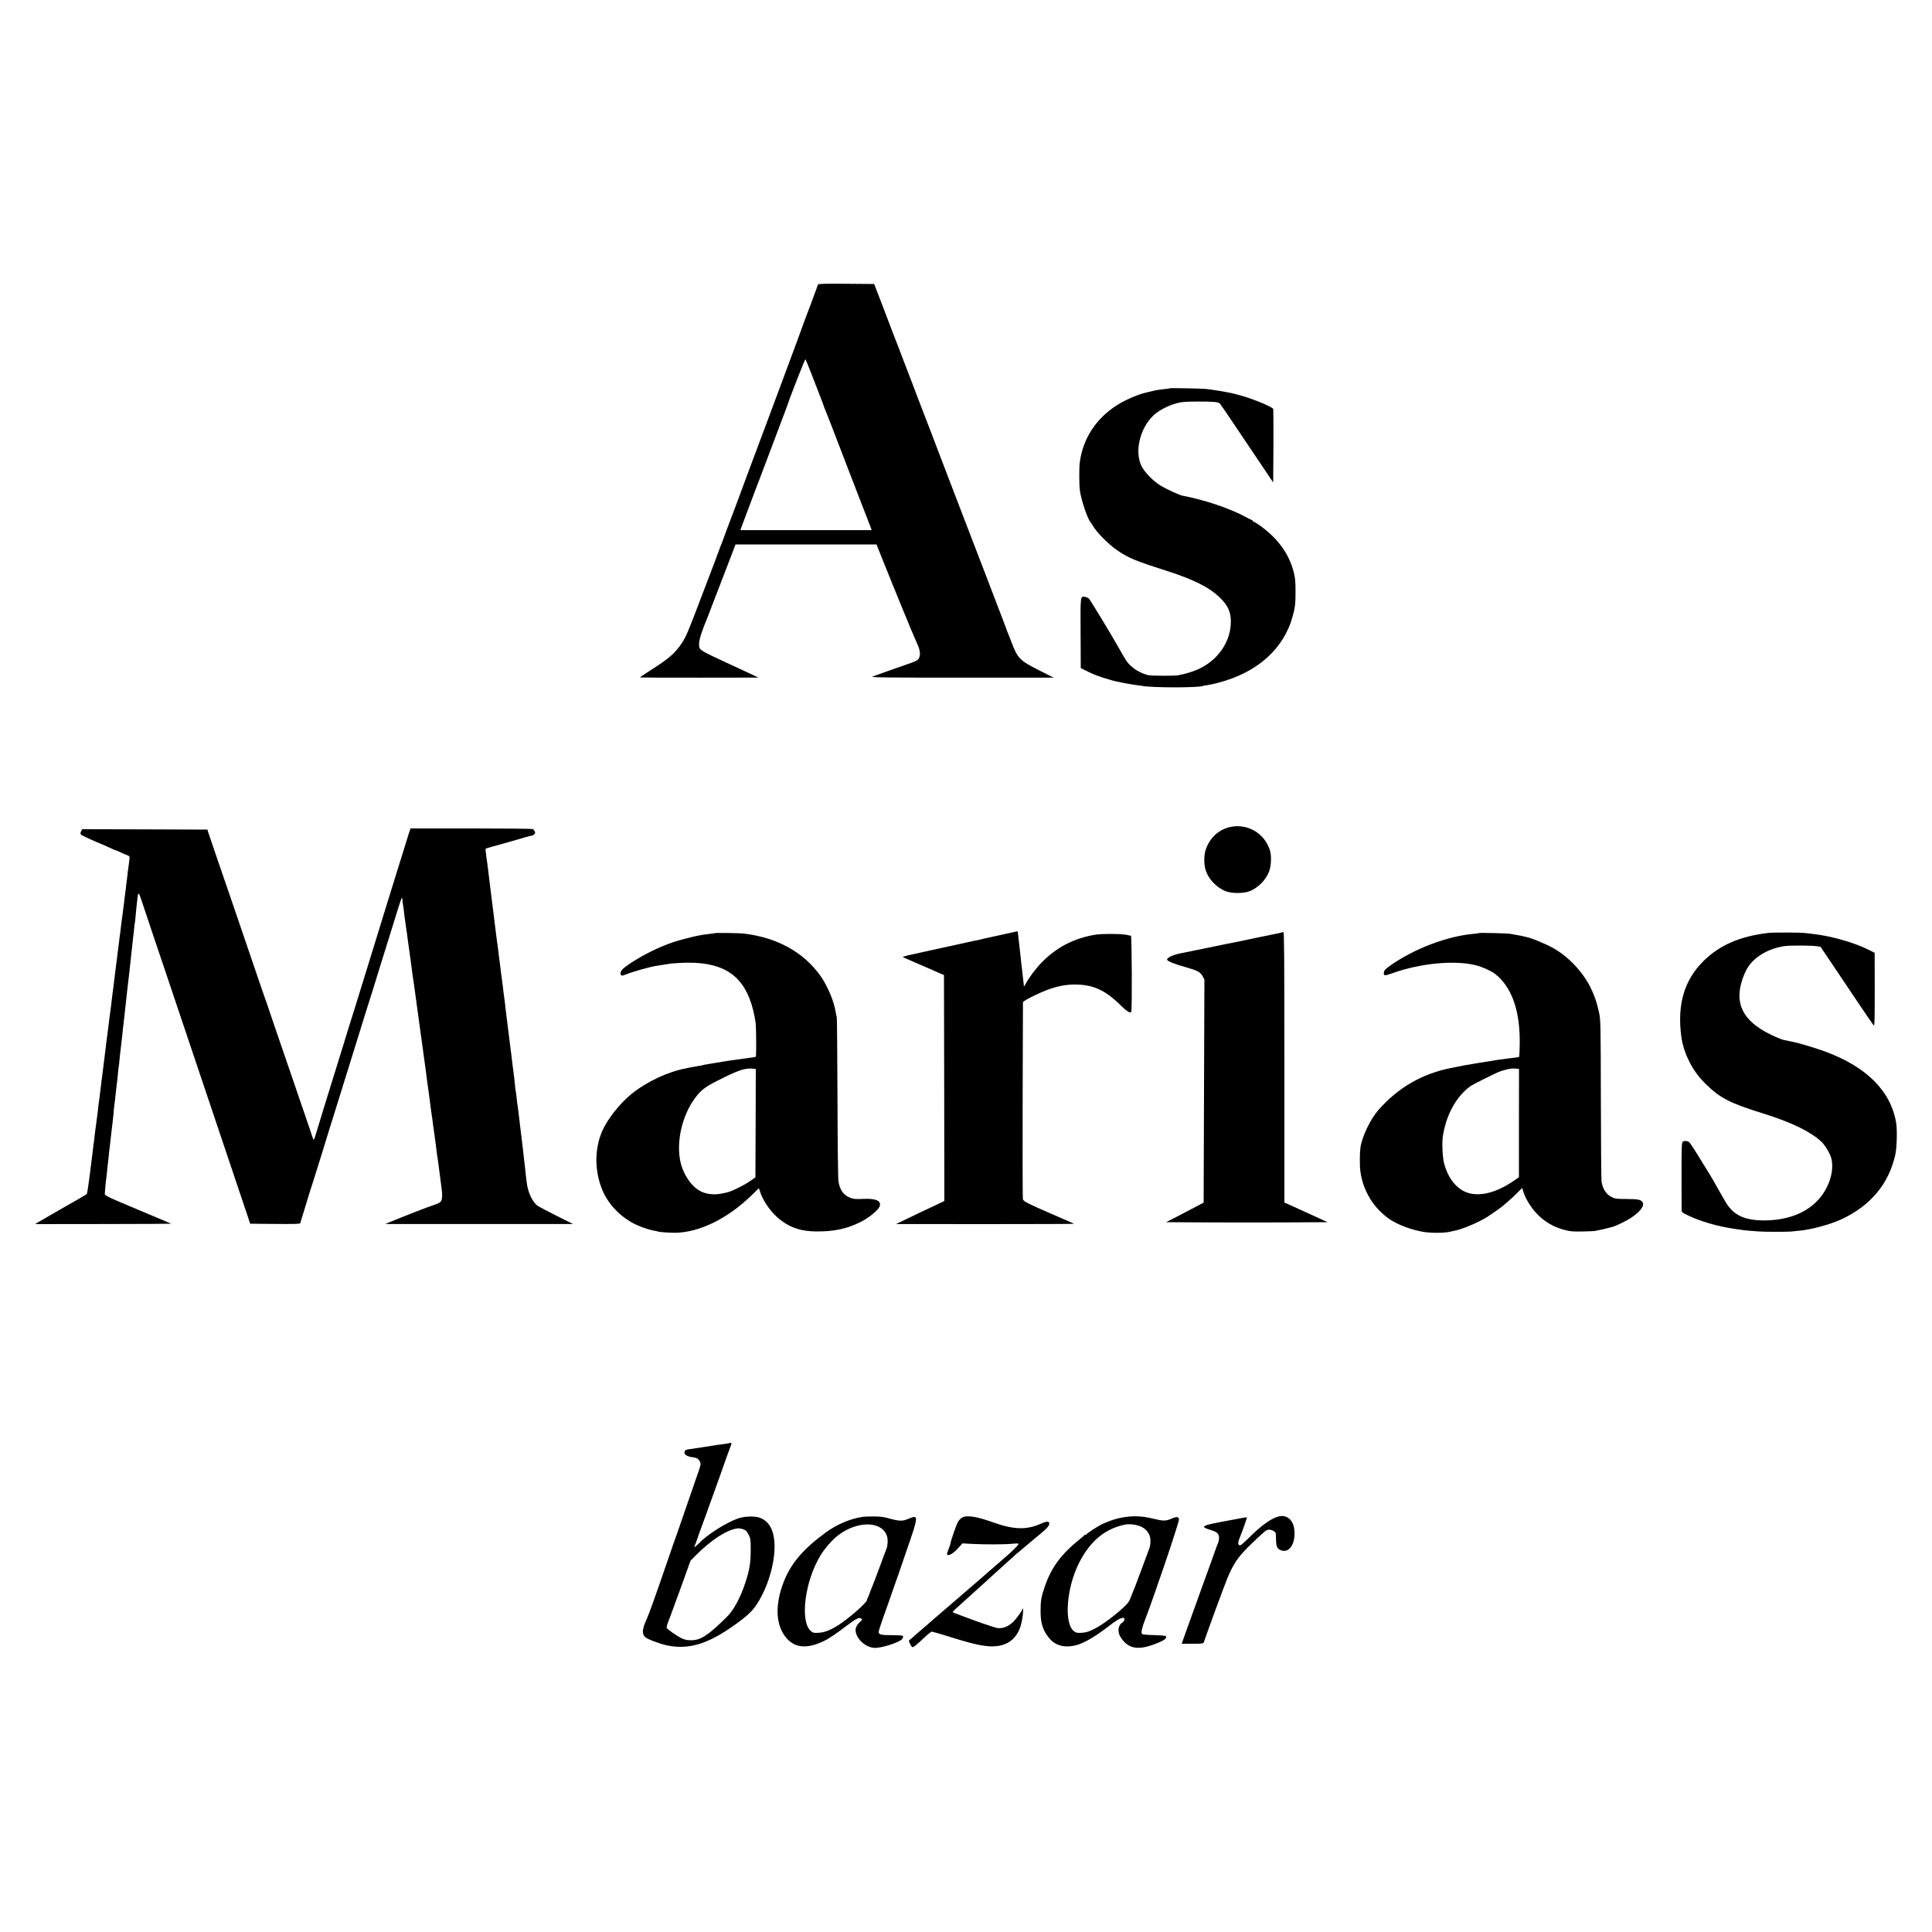 <?xml version="1.0" standalone="no"?>
<!DOCTYPE svg PUBLIC "-//W3C//DTD SVG 20010904//EN"
 "http://www.w3.org/TR/2001/REC-SVG-20010904/DTD/svg10.dtd">
<svg version="1.0" xmlns="http://www.w3.org/2000/svg"
 width="2500pt" height="2500pt" viewBox="0 0 2500 2500"
 preserveAspectRatio="xMidYMid meet">
<g transform="translate(0,2500) scale(0.1,-0.1)"
fill="#000000" stroke="none">
<path d="M10585 21318 c-79 -216 -127 -347 -135 -363 -5 -11 -21 -54 -36 -95
-14 -41 -37 -104 -51 -140 -13 -36 -34 -94 -47 -130 -13 -36 -83 -225 -156
-420 -73 -195 -195 -524 -272 -730 -77 -206 -163 -436 -191 -510 -27 -74 -56
-151 -63 -170 -28 -78 -195 -526 -204 -545 -5 -11 -25 -65 -45 -120 -19 -55
-40 -109 -44 -120 -5 -11 -26 -65 -46 -120 -20 -55 -43 -116 -50 -135 -8 -19
-75 -196 -150 -393 -193 -510 -216 -564 -275 -653 -84 -124 -164 -195 -363
-322 -97 -63 -177 -115 -177 -118 0 -2 345 -4 768 -3 l767 1 -50 23 c-51 25
-142 67 -315 147 -428 199 -405 183 -403 278 1 48 39 166 102 315 5 11 18 45
29 75 11 30 41 107 65 170 25 63 97 250 160 415 l115 300 912 0 912 0 104
-260 c57 -143 108 -269 113 -280 5 -11 17 -40 27 -65 9 -25 25 -63 34 -85 10
-22 41 -98 70 -170 58 -144 144 -349 184 -438 31 -70 38 -123 21 -165 -16 -38
-27 -43 -183 -97 -134 -46 -363 -128 -422 -150 -29 -11 153 -14 1155 -14
l1190 0 -195 98 c-246 125 -272 151 -355 371 -20 52 -40 104 -45 115 -5 11
-16 38 -23 60 -8 22 -66 177 -131 344 -64 167 -123 320 -130 340 -16 44 -252
658 -306 796 -21 55 -104 271 -184 480 -80 209 -150 394 -157 410 -7 17 -13
35 -15 40 -1 6 -55 145 -119 310 -64 165 -120 311 -125 325 -4 14 -28 77 -53
140 -24 63 -77 201 -117 305 -39 105 -92 241 -117 304 -38 97 -88 229 -149
391 -7 19 -33 87 -58 150 l-44 115 -361 3 c-284 2 -363 0 -366 -10z m-94
-1133 c34 -88 86 -222 115 -297 30 -75 54 -140 54 -143 0 -4 7 -21 14 -38 13
-28 87 -218 413 -1067 41 -107 95 -247 120 -310 25 -63 51 -132 59 -152 l13
-38 -849 0 -850 0 25 68 c14 37 82 218 151 402 69 184 130 344 135 355 5 11
72 189 149 395 77 206 143 382 147 390 3 8 7 20 9 25 16 60 221 582 226 576 4
-4 35 -79 69 -166z"/>
<path d="M15139 19976 c-2 -2 -31 -7 -64 -10 -87 -9 -123 -16 -190 -33 -33 -8
-67 -16 -75 -18 -45 -9 -156 -52 -236 -91 -339 -164 -557 -457 -602 -809 -9
-69 -8 -287 1 -358 19 -139 107 -393 148 -427 3 -3 12 -17 20 -31 42 -80 199
-239 310 -316 148 -102 236 -139 629 -264 364 -116 570 -219 707 -354 101 -99
137 -177 140 -296 6 -271 -172 -526 -446 -639 -71 -29 -162 -55 -236 -68 -53
-9 -341 -8 -383 1 -79 18 -162 60 -219 112 -59 53 -68 67 -187 278 -79 141
-343 575 -364 599 -8 10 -31 21 -50 24 -63 12 -62 22 -59 -475 l2 -446 70 -35
c99 -50 161 -73 320 -120 67 -20 246 -55 331 -65 33 -4 67 -9 77 -11 137 -25
745 -24 787 1 3 2 26 6 52 9 27 4 90 17 141 31 508 132 852 440 966 867 30
113 36 161 35 323 0 123 -4 166 -23 240 -63 247 -212 448 -458 619 -29 20 -57
36 -63 36 -5 0 -10 5 -10 10 0 6 -4 10 -9 10 -4 0 -40 17 -79 39 -201 110
-537 224 -822 277 -39 8 -195 79 -274 125 -102 61 -218 179 -258 265 -88 189
-16 486 160 651 66 62 187 125 297 155 67 18 110 21 265 22 203 1 276 -5 295
-26 7 -7 82 -116 167 -243 85 -126 237 -353 339 -504 l184 -274 3 469 c1 258
0 474 -2 481 -12 29 -259 131 -430 178 -97 26 -117 31 -171 40 -16 3 -52 10
-80 15 -27 5 -75 12 -105 16 -30 4 -68 8 -85 11 -42 5 -461 14 -466 9z"/>
<path d="M15900 14294 c-137 -37 -241 -135 -294 -276 -31 -83 -30 -215 2 -298
43 -110 141 -208 252 -252 77 -31 231 -31 310 0 110 44 209 143 251 252 28 73
34 200 13 272 -67 229 -304 364 -534 302z"/>
<path d="M5291 14218 c-11 -35 -52 -166 -91 -293 -39 -126 -125 -403 -191
-615 -66 -212 -121 -392 -123 -400 -5 -18 -254 -825 -295 -955 -16 -49 -46
-144 -66 -210 -20 -66 -56 -183 -80 -260 -24 -77 -60 -192 -79 -255 -19 -63
-88 -284 -152 -490 -64 -206 -122 -396 -129 -422 -18 -65 -27 -78 -36 -48 -4
14 -57 171 -119 350 -61 179 -122 357 -135 395 -27 79 -76 223 -230 670 -59
171 -109 319 -112 330 -2 11 -9 29 -14 40 -4 11 -36 100 -69 198 -83 243 -177
520 -202 592 -81 236 -139 405 -193 565 -35 102 -109 318 -165 480 -56 162
-107 313 -114 335 l-12 40 -810 3 -811 2 -13 -26 c-10 -18 -11 -30 -4 -42 6
-9 94 -51 195 -94 101 -43 197 -84 212 -93 16 -8 32 -15 37 -15 5 0 37 -13 72
-30 35 -16 76 -34 91 -39 23 -9 26 -15 22 -48 -5 -47 -13 -107 -20 -153 -2
-19 -7 -55 -9 -80 -5 -40 -18 -149 -31 -250 -3 -19 -7 -55 -10 -80 -2 -25 -7
-61 -10 -80 -2 -19 -7 -55 -10 -80 -3 -25 -8 -56 -10 -70 -2 -14 -7 -50 -10
-80 -3 -30 -7 -66 -9 -80 -3 -14 -10 -68 -16 -120 -6 -52 -13 -106 -15 -119
-3 -14 -7 -51 -10 -84 -4 -32 -8 -66 -10 -75 -1 -9 -6 -48 -11 -87 -4 -38 -8
-72 -9 -75 -1 -3 -5 -34 -9 -70 -4 -36 -9 -76 -11 -90 -2 -14 -9 -65 -15 -115
-11 -97 -11 -97 -36 -285 -8 -69 -18 -141 -20 -160 -4 -35 -12 -97 -20 -155
-2 -16 -6 -50 -9 -75 -3 -25 -7 -61 -10 -80 -5 -36 -11 -90 -20 -162 -3 -24
-7 -59 -10 -78 -3 -19 -8 -57 -11 -85 -3 -27 -7 -61 -9 -75 -2 -14 -7 -50 -10
-80 -3 -30 -7 -66 -10 -80 -2 -14 -6 -47 -10 -75 -3 -27 -7 -63 -9 -80 -8 -58
-17 -130 -22 -170 -2 -22 -7 -51 -9 -65 -2 -14 -7 -50 -10 -80 -3 -30 -7 -66
-9 -80 -4 -24 -8 -53 -21 -165 -6 -52 -23 -188 -30 -240 -3 -16 -12 -84 -20
-150 -9 -66 -19 -123 -23 -127 -4 -4 -50 -31 -102 -61 -185 -105 -496 -284
-530 -305 l-35 -22 885 1 c487 0 881 3 875 5 -5 2 -201 85 -435 183 -420 177
-425 180 -424 208 2 38 16 184 20 206 2 10 6 48 10 85 3 36 7 74 9 83 2 10 6
50 10 91 3 40 8 84 10 98 2 14 6 50 10 80 3 30 8 71 10 90 2 19 7 60 10 90 3
30 8 66 10 80 2 14 7 59 11 100 3 41 7 86 9 100 9 67 23 186 30 260 3 30 8 66
10 80 2 14 7 61 11 105 3 44 8 82 9 85 2 3 6 39 10 80 3 41 8 86 10 100 4 26
12 95 20 170 2 25 9 88 15 140 6 52 13 111 15 130 7 62 26 234 30 270 2 19 7
58 9 85 6 50 23 199 31 265 2 19 7 62 10 95 3 33 10 94 15 135 5 41 12 104 15
140 3 36 8 76 10 90 3 14 7 54 10 90 3 36 8 72 10 80 2 8 7 49 10 90 3 41 7
84 9 96 2 12 7 57 11 100 11 118 18 119 53 13 16 -52 161 -483 322 -959 553
-1643 1021 -3035 1059 -3150 l28 -85 322 -3 c252 -2 322 0 326 10 6 19 92 298
131 428 20 63 40 126 45 140 4 14 40 129 80 255 39 127 82 265 95 308 13 42
35 112 48 155 13 42 45 145 71 227 137 442 331 1064 362 1165 19 63 44 142 55
175 11 33 38 119 60 190 22 72 50 164 63 205 13 41 44 143 70 225 25 83 68
220 95 305 27 85 67 216 90 290 23 74 45 138 49 143 4 4 8 -14 10 -40 1 -26 4
-49 6 -52 2 -4 6 -34 10 -68 3 -34 7 -70 9 -80 2 -10 7 -46 11 -78 4 -33 9
-69 11 -80 2 -11 6 -40 10 -65 3 -25 8 -63 11 -85 7 -48 8 -57 23 -165 6 -47
13 -96 15 -110 2 -14 7 -47 10 -75 4 -27 8 -61 10 -75 2 -14 9 -61 15 -105 6
-44 12 -91 15 -105 2 -14 11 -79 20 -145 21 -159 45 -335 60 -440 3 -22 8 -53
10 -70 10 -81 17 -132 21 -155 2 -14 11 -79 20 -145 9 -66 17 -129 19 -140 1
-11 6 -47 10 -80 4 -33 9 -69 11 -80 2 -11 8 -56 14 -100 6 -44 12 -96 15
-115 3 -19 7 -55 10 -80 3 -25 8 -56 10 -70 4 -23 11 -70 19 -137 8 -61 27
-199 31 -223 2 -14 7 -50 10 -80 7 -60 10 -84 20 -145 3 -22 8 -55 10 -73 2
-18 6 -49 9 -70 3 -20 10 -75 16 -122 6 -47 13 -103 16 -125 10 -70 6 -125
-10 -150 -11 -16 -40 -31 -93 -48 -71 -22 -417 -157 -568 -221 l-60 -25 1215
0 1215 0 -210 105 c-115 58 -225 116 -243 127 -72 48 -134 181 -148 317 -3 25
-7 63 -10 85 -2 22 -9 81 -14 130 -17 152 -20 179 -25 215 -2 19 -7 58 -10 85
-3 28 -8 66 -10 85 -3 19 -9 73 -15 120 -5 47 -12 101 -14 120 -3 19 -7 60
-11 90 -3 30 -8 62 -10 70 -2 8 -7 46 -10 85 -4 38 -8 72 -10 75 -1 3 -6 37
-10 75 -4 39 -9 86 -11 105 -3 19 -7 52 -9 73 -3 20 -7 54 -10 75 -9 71 -14
117 -20 167 -4 28 -8 61 -10 75 -2 14 -7 50 -10 80 -3 30 -8 66 -10 80 -2 14
-7 50 -10 80 -3 30 -8 66 -10 80 -2 14 -7 50 -10 80 -4 30 -9 66 -10 80 -2 14
-7 54 -10 90 -4 36 -9 74 -11 85 -2 11 -6 45 -10 75 -3 30 -7 66 -9 80 -3 14
-7 50 -11 80 -3 30 -8 63 -10 74 -2 10 -6 44 -9 75 -4 31 -8 67 -10 81 -3 14
-9 66 -15 115 -5 50 -12 99 -14 110 -2 11 -7 47 -11 80 -8 69 -8 67 -41 330
-13 110 -31 254 -40 320 -8 66 -16 136 -19 155 -3 19 -7 58 -10 85 -3 28 -8
61 -10 75 -2 14 -7 45 -10 70 -3 25 -8 62 -10 82 -5 35 -4 37 27 46 18 5 116
33 218 61 102 29 216 61 253 73 61 18 89 25 109 27 4 1 14 8 22 17 13 12 14
20 4 37 -6 12 -16 25 -22 29 -6 4 -365 8 -798 8 l-786 0 -21 -62z"/>
<path d="M12960 12904 c-107 -24 -208 -46 -224 -49 -16 -3 -32 -7 -35 -9 -3
-2 -23 -7 -43 -10 -21 -3 -59 -11 -85 -17 -65 -15 -55 -12 -263 -58 -102 -22
-256 -56 -343 -75 -87 -20 -168 -38 -180 -40 -39 -7 -109 -27 -106 -30 2 -2
69 -31 149 -66 80 -34 165 -71 190 -82 25 -12 79 -35 120 -53 l75 -32 3 -1462
2 -1462 -107 -51 c-177 -82 -261 -123 -393 -187 l-125 -60 1154 -1 c635 0
1152 2 1150 4 -2 2 -121 54 -264 116 -337 146 -391 173 -399 202 -3 13 -5 592
-3 1287 l4 1264 24 18 c37 28 216 114 298 143 133 48 244 68 364 66 221 -2
381 -75 567 -258 88 -86 131 -115 148 -97 13 12 8 990 -4 988 -7 -1 -27 2 -45
8 -53 16 -324 19 -414 4 -276 -44 -505 -163 -699 -363 -73 -75 -164 -196 -199
-265 -15 -28 -27 -45 -28 -37 -1 8 -2 26 -4 40 -7 63 -17 149 -21 185 -3 22
-7 56 -9 75 -2 19 -7 62 -10 94 -3 33 -8 73 -10 90 -3 27 -9 76 -20 176 -2 14
-3 31 -4 38 -1 6 -4 12 -8 11 -5 -1 -96 -21 -203 -45z"/>
<path d="M16565 12929 c-16 -4 -43 -11 -60 -13 -16 -3 -129 -26 -250 -51 -121
-26 -229 -48 -240 -51 -11 -2 -45 -9 -75 -15 -72 -13 -60 -11 -369 -75 -146
-30 -275 -56 -286 -58 -99 -18 -188 -59 -183 -84 4 -20 100 -59 257 -102 137
-39 175 -60 204 -114 l22 -41 -5 -1444 -5 -1443 -80 -42 c-44 -23 -153 -80
-242 -127 l-163 -84 526 -3 c289 -1 759 -1 1044 0 l519 3 -142 65 c-78 35
-182 83 -232 106 -49 23 -111 51 -137 62 l-48 21 0 1750 c0 1395 -3 1751 -12
1750 -7 0 -26 -5 -43 -10z"/>
<path d="M22880 12928 c-367 -44 -630 -159 -836 -363 -249 -246 -342 -559
-289 -971 28 -219 145 -453 307 -611 197 -194 315 -255 758 -393 359 -112 597
-227 744 -359 53 -48 122 -165 136 -230 36 -169 -39 -388 -184 -539 -157 -164
-390 -251 -677 -254 -267 -2 -412 67 -516 248 -52 91 -133 232 -150 264 -8 14
-24 41 -36 61 -217 355 -270 438 -285 444 -34 14 -59 14 -76 2 -15 -11 -17
-47 -17 -437 0 -234 0 -437 1 -451 0 -23 10 -32 78 -64 163 -79 381 -143 597
-175 44 -6 91 -13 105 -15 14 -3 59 -7 100 -11 41 -3 95 -7 120 -9 61 -6 377
-6 420 -1 19 3 67 7 105 11 150 13 400 81 540 146 377 174 613 456 699 831 21
91 28 325 12 418 -67 410 -381 725 -921 924 -112 41 -331 107 -395 120 -14 2
-45 9 -70 15 -25 5 -56 12 -70 14 -14 3 -62 21 -108 42 -381 168 -521 384
-443 684 23 88 61 177 100 231 94 133 268 229 466 258 65 9 334 9 406 -1 l56
-8 150 -222 c82 -122 234 -348 337 -502 104 -154 194 -286 202 -294 11 -12 13
64 13 463 l-1 477 -76 38 c-191 96 -496 182 -727 206 -33 4 -73 8 -90 11 -58
8 -421 10 -485 2z"/>
<path d="M9248 12925 c-2 -2 -32 -6 -68 -10 -36 -4 -74 -9 -85 -11 -11 -3 -36
-7 -55 -10 -53 -8 -257 -61 -321 -83 -202 -69 -391 -163 -567 -279 -91 -60
-122 -93 -122 -128 0 -30 17 -35 60 -17 93 39 317 102 415 117 70 10 121 19
139 22 43 8 177 17 261 17 480 1 731 -181 840 -610 14 -55 28 -131 33 -169 8
-77 10 -430 2 -437 -5 -5 -22 -8 -130 -22 -25 -3 -56 -8 -70 -10 -14 -2 -47
-6 -75 -10 -27 -3 -90 -13 -140 -21 -49 -8 -103 -17 -120 -20 -16 -2 -41 -6
-55 -9 -14 -3 -40 -7 -59 -10 -19 -3 -37 -7 -40 -9 -3 -2 -28 -7 -56 -10 -27
-4 -70 -12 -95 -17 -25 -6 -56 -13 -70 -15 -224 -41 -501 -171 -695 -327 -152
-122 -315 -328 -382 -482 -102 -235 -101 -520 3 -768 80 -190 244 -356 441
-447 68 -32 178 -68 233 -76 19 -3 37 -7 40 -9 13 -8 153 -18 233 -17 311 6
674 185 983 485 l94 92 20 -59 c42 -124 156 -278 269 -360 135 -100 268 -140
461 -141 229 0 389 34 565 122 116 58 237 159 250 210 17 68 -56 97 -221 89
-86 -4 -119 -1 -156 12 -89 32 -139 99 -158 213 -6 41 -11 424 -13 1084 -2
561 -6 1029 -9 1040 -3 11 -9 40 -14 65 -4 25 -8 47 -9 50 -1 3 -5 19 -9 35
-31 121 -109 290 -180 388 -218 306 -558 494 -986 546 -66 8 -375 12 -382 6z
m530 -2458 l-3 -702 -70 -49 c-70 -49 -224 -126 -280 -141 -53 -14 -59 -16
-114 -24 -85 -13 -167 -2 -237 30 -120 57 -228 210 -268 380 -59 257 18 601
187 829 76 103 132 146 297 229 256 130 345 161 444 153 l46 -4 -2 -701z"/>
<path d="M19139 12926 c-2 -2 -35 -6 -74 -10 -342 -32 -756 -189 -1065 -403
-68 -48 -86 -65 -91 -90 -10 -52 5 -54 107 -17 361 130 809 173 1083 103 83
-21 198 -73 246 -110 219 -172 327 -479 320 -912 -1 -87 -5 -160 -7 -162 -2
-3 -24 -7 -49 -10 -170 -20 -257 -33 -474 -69 -195 -32 -188 -31 -365 -67
-371 -75 -680 -254 -932 -541 -107 -122 -213 -344 -234 -488 -10 -72 -11 -230
-1 -304 31 -246 163 -468 366 -614 104 -75 290 -146 451 -173 108 -17 290 -15
360 6 8 2 26 6 40 9 94 16 313 108 425 179 50 32 186 127 195 137 3 3 34 30
70 60 36 30 92 83 126 117 l61 61 21 -66 c24 -75 98 -194 164 -263 99 -106
222 -178 362 -214 79 -21 110 -23 241 -20 83 1 157 5 165 8 8 4 31 8 50 11 19
3 62 13 95 22 33 9 65 17 70 18 45 12 168 71 229 110 121 78 185 156 164 202
-19 40 -53 48 -208 49 -131 0 -150 3 -193 24 -72 35 -117 103 -133 201 -4 25
-8 504 -9 1065 -2 996 -3 1022 -23 1120 -29 134 -55 212 -108 321 -100 205
-282 399 -479 512 -99 57 -286 134 -358 148 -10 2 -26 5 -35 8 -16 5 -26 7
-102 20 -19 3 -48 9 -65 12 -32 7 -400 16 -406 10z m516 -2458 l0 -701 -61
-42 c-254 -178 -501 -226 -669 -130 -109 63 -192 183 -236 342 -24 83 -32 280
-17 372 40 234 134 428 278 571 58 57 87 76 245 154 211 104 204 101 275 120
69 19 95 22 145 18 l41 -4 -1 -700z"/>
<path d="M9439 6326 c-2 -2 -28 -6 -57 -10 -65 -8 -111 -14 -182 -26 -30 -5
-73 -12 -95 -15 -37 -5 -152 -22 -202 -30 -31 -5 -40 -11 -46 -35 -7 -29 33
-57 96 -65 66 -9 83 -18 102 -56 18 -34 19 -30 -49 -224 -69 -200 -216 -625
-233 -675 -8 -25 -18 -54 -23 -65 -5 -11 -59 -166 -120 -345 -163 -474 -229
-657 -261 -729 -60 -131 -65 -194 -21 -235 30 -27 183 -85 278 -106 266 -58
508 8 824 224 253 174 321 244 416 435 120 242 179 530 149 729 -20 136 -80
223 -179 261 -68 26 -205 22 -290 -9 -161 -58 -405 -215 -506 -325 -14 -15
-33 -31 -43 -37 -17 -8 -17 -7 -7 12 6 11 22 53 35 93 13 40 28 83 34 97 5 14
39 106 75 205 140 389 239 664 272 760 20 55 40 109 44 120 18 44 19 55 6 55
-7 0 -15 -2 -17 -4z m213 -1133 c9 -8 27 -36 40 -61 20 -42 22 -61 22 -192 0
-164 -14 -251 -71 -425 -60 -184 -149 -350 -235 -435 -242 -240 -339 -304
-463 -305 -55 0 -82 6 -128 27 -52 25 -173 108 -189 132 -6 8 10 63 31 111 5
11 69 186 143 389 l133 370 65 66 c199 201 401 333 540 352 33 5 91 -10 112
-29z"/>
<path d="M16553 5379 c-87 -18 -213 -104 -354 -241 -141 -136 -144 -139 -163
-132 -21 8 -16 49 15 119 18 41 88 239 85 242 -1 1 -47 -6 -102 -17 -54 -10
-112 -21 -129 -24 -167 -30 -284 -55 -302 -65 -42 -22 -32 -29 84 -66 68 -21
92 -51 87 -106 -2 -22 -8 -48 -13 -57 -5 -9 -25 -62 -44 -117 -19 -55 -51
-145 -72 -200 -62 -170 -163 -450 -247 -685 -44 -124 -86 -242 -94 -262 l-13
-38 140 0 c103 0 141 3 144 13 50 147 281 776 312 847 71 168 131 258 253 380
83 84 183 177 233 218 27 23 70 24 105 2 31 -19 32 -22 33 -87 1 -109 12 -140
56 -160 99 -47 185 54 184 212 0 84 -17 137 -55 180 -34 39 -90 56 -143 44z"/>
<path d="M11170 5373 c-165 -23 -339 -97 -490 -207 -290 -213 -448 -399 -541
-641 -118 -306 -100 -575 49 -734 109 -116 258 -126 462 -31 72 33 156 89 312
208 116 88 157 107 183 88 16 -11 14 -15 -15 -42 -62 -58 -74 -108 -41 -179
38 -82 130 -149 215 -158 94 -10 354 75 376 122 7 14 7 28 2 33 -5 5 -66 9
-135 9 -144 -1 -177 7 -177 42 0 13 28 100 61 193 34 93 90 252 125 354 35
102 67 192 71 200 3 8 7 20 8 25 2 6 46 134 98 286 158 456 158 463 15 403
-72 -30 -112 -29 -249 9 -67 19 -110 24 -195 24 -60 0 -120 -2 -134 -4z m195
-127 c57 -26 96 -70 114 -128 13 -39 8 -119 -8 -160 -6 -12 -47 -122 -91 -243
-45 -121 -90 -238 -99 -260 -10 -22 -24 -58 -31 -80 -7 -22 -16 -44 -21 -50
-5 -5 -9 -17 -9 -27 0 -33 -231 -237 -370 -326 -102 -65 -177 -95 -254 -100
-66 -4 -74 -2 -103 22 -145 122 -79 645 123 977 50 83 131 179 200 238 171
147 402 204 549 137z"/>
<path d="M12452 5364 c-18 -9 -43 -35 -56 -58 -22 -38 -96 -251 -96 -277 0 -6
-12 -40 -26 -76 -21 -52 -24 -67 -13 -74 21 -13 87 30 142 93 l51 57 120 -7
c165 -9 435 -8 529 2 51 5 77 5 77 -2 0 -6 -22 -32 -48 -59 -49 -49 -74 -71
-343 -304 -35 -31 -100 -87 -144 -125 -44 -39 -150 -130 -235 -203 -85 -73
-168 -145 -185 -159 -16 -15 -79 -69 -140 -121 -60 -52 -112 -97 -115 -100 -3
-3 -34 -30 -70 -60 -36 -30 -73 -63 -82 -72 -10 -10 -27 -24 -39 -33 -22 -15
-22 -16 -4 -55 9 -22 24 -42 31 -45 12 -5 51 26 144 114 74 70 103 91 119 85
9 -4 24 -8 34 -10 17 -4 76 -21 302 -91 200 -61 328 -87 430 -88 186 -1 312
86 369 254 18 54 36 162 35 210 0 34 -1 35 -12 10 -6 -14 -15 -29 -19 -35 -5
-5 -25 -33 -46 -62 -74 -102 -166 -152 -255 -140 -39 6 -269 85 -462 159 -44
16 -90 34 -103 39 -21 8 -20 10 25 51 27 24 50 45 53 48 3 3 75 68 160 145 85
76 162 146 171 154 9 9 34 32 55 51 57 51 254 230 289 261 36 34 66 59 124
107 44 37 113 94 161 136 14 11 50 41 80 66 95 78 127 117 116 145 -8 23 -40
18 -118 -16 -175 -77 -342 -72 -593 17 -225 80 -349 101 -413 68z"/>
<path d="M14523 5364 c-77 -13 -164 -42 -248 -80 -56 -25 -208 -122 -213 -135
-2 -5 -10 -9 -17 -9 -7 0 -15 -3 -17 -8 -1 -4 -25 -25 -53 -47 -247 -198 -374
-371 -460 -628 -43 -128 -50 -175 -50 -312 1 -152 30 -243 111 -342 82 -101
209 -132 362 -88 93 27 225 103 370 213 146 111 174 128 216 136 22 4 26 1 26
-19 0 -13 -10 -29 -25 -39 -60 -39 -69 -123 -22 -195 103 -155 235 -173 489
-66 84 35 114 63 91 85 -4 5 -72 10 -150 12 -96 2 -146 7 -155 15 -15 16 -3
75 37 178 126 327 444 1268 441 1305 -3 34 -33 37 -93 10 -78 -34 -110 -34
-248 0 -140 34 -252 38 -392 14z m243 -119 c59 -29 95 -69 114 -128 12 -39 8
-118 -10 -159 -5 -13 -46 -122 -90 -243 -45 -121 -87 -233 -94 -250 -8 -16
-28 -68 -46 -115 -28 -75 -39 -91 -101 -149 -117 -109 -279 -229 -375 -277
-75 -38 -104 -47 -162 -52 -62 -4 -74 -2 -102 18 -135 96 -102 559 62 884 144
286 340 448 603 499 55 10 150 -3 201 -28z"/>
</g>
</svg>
